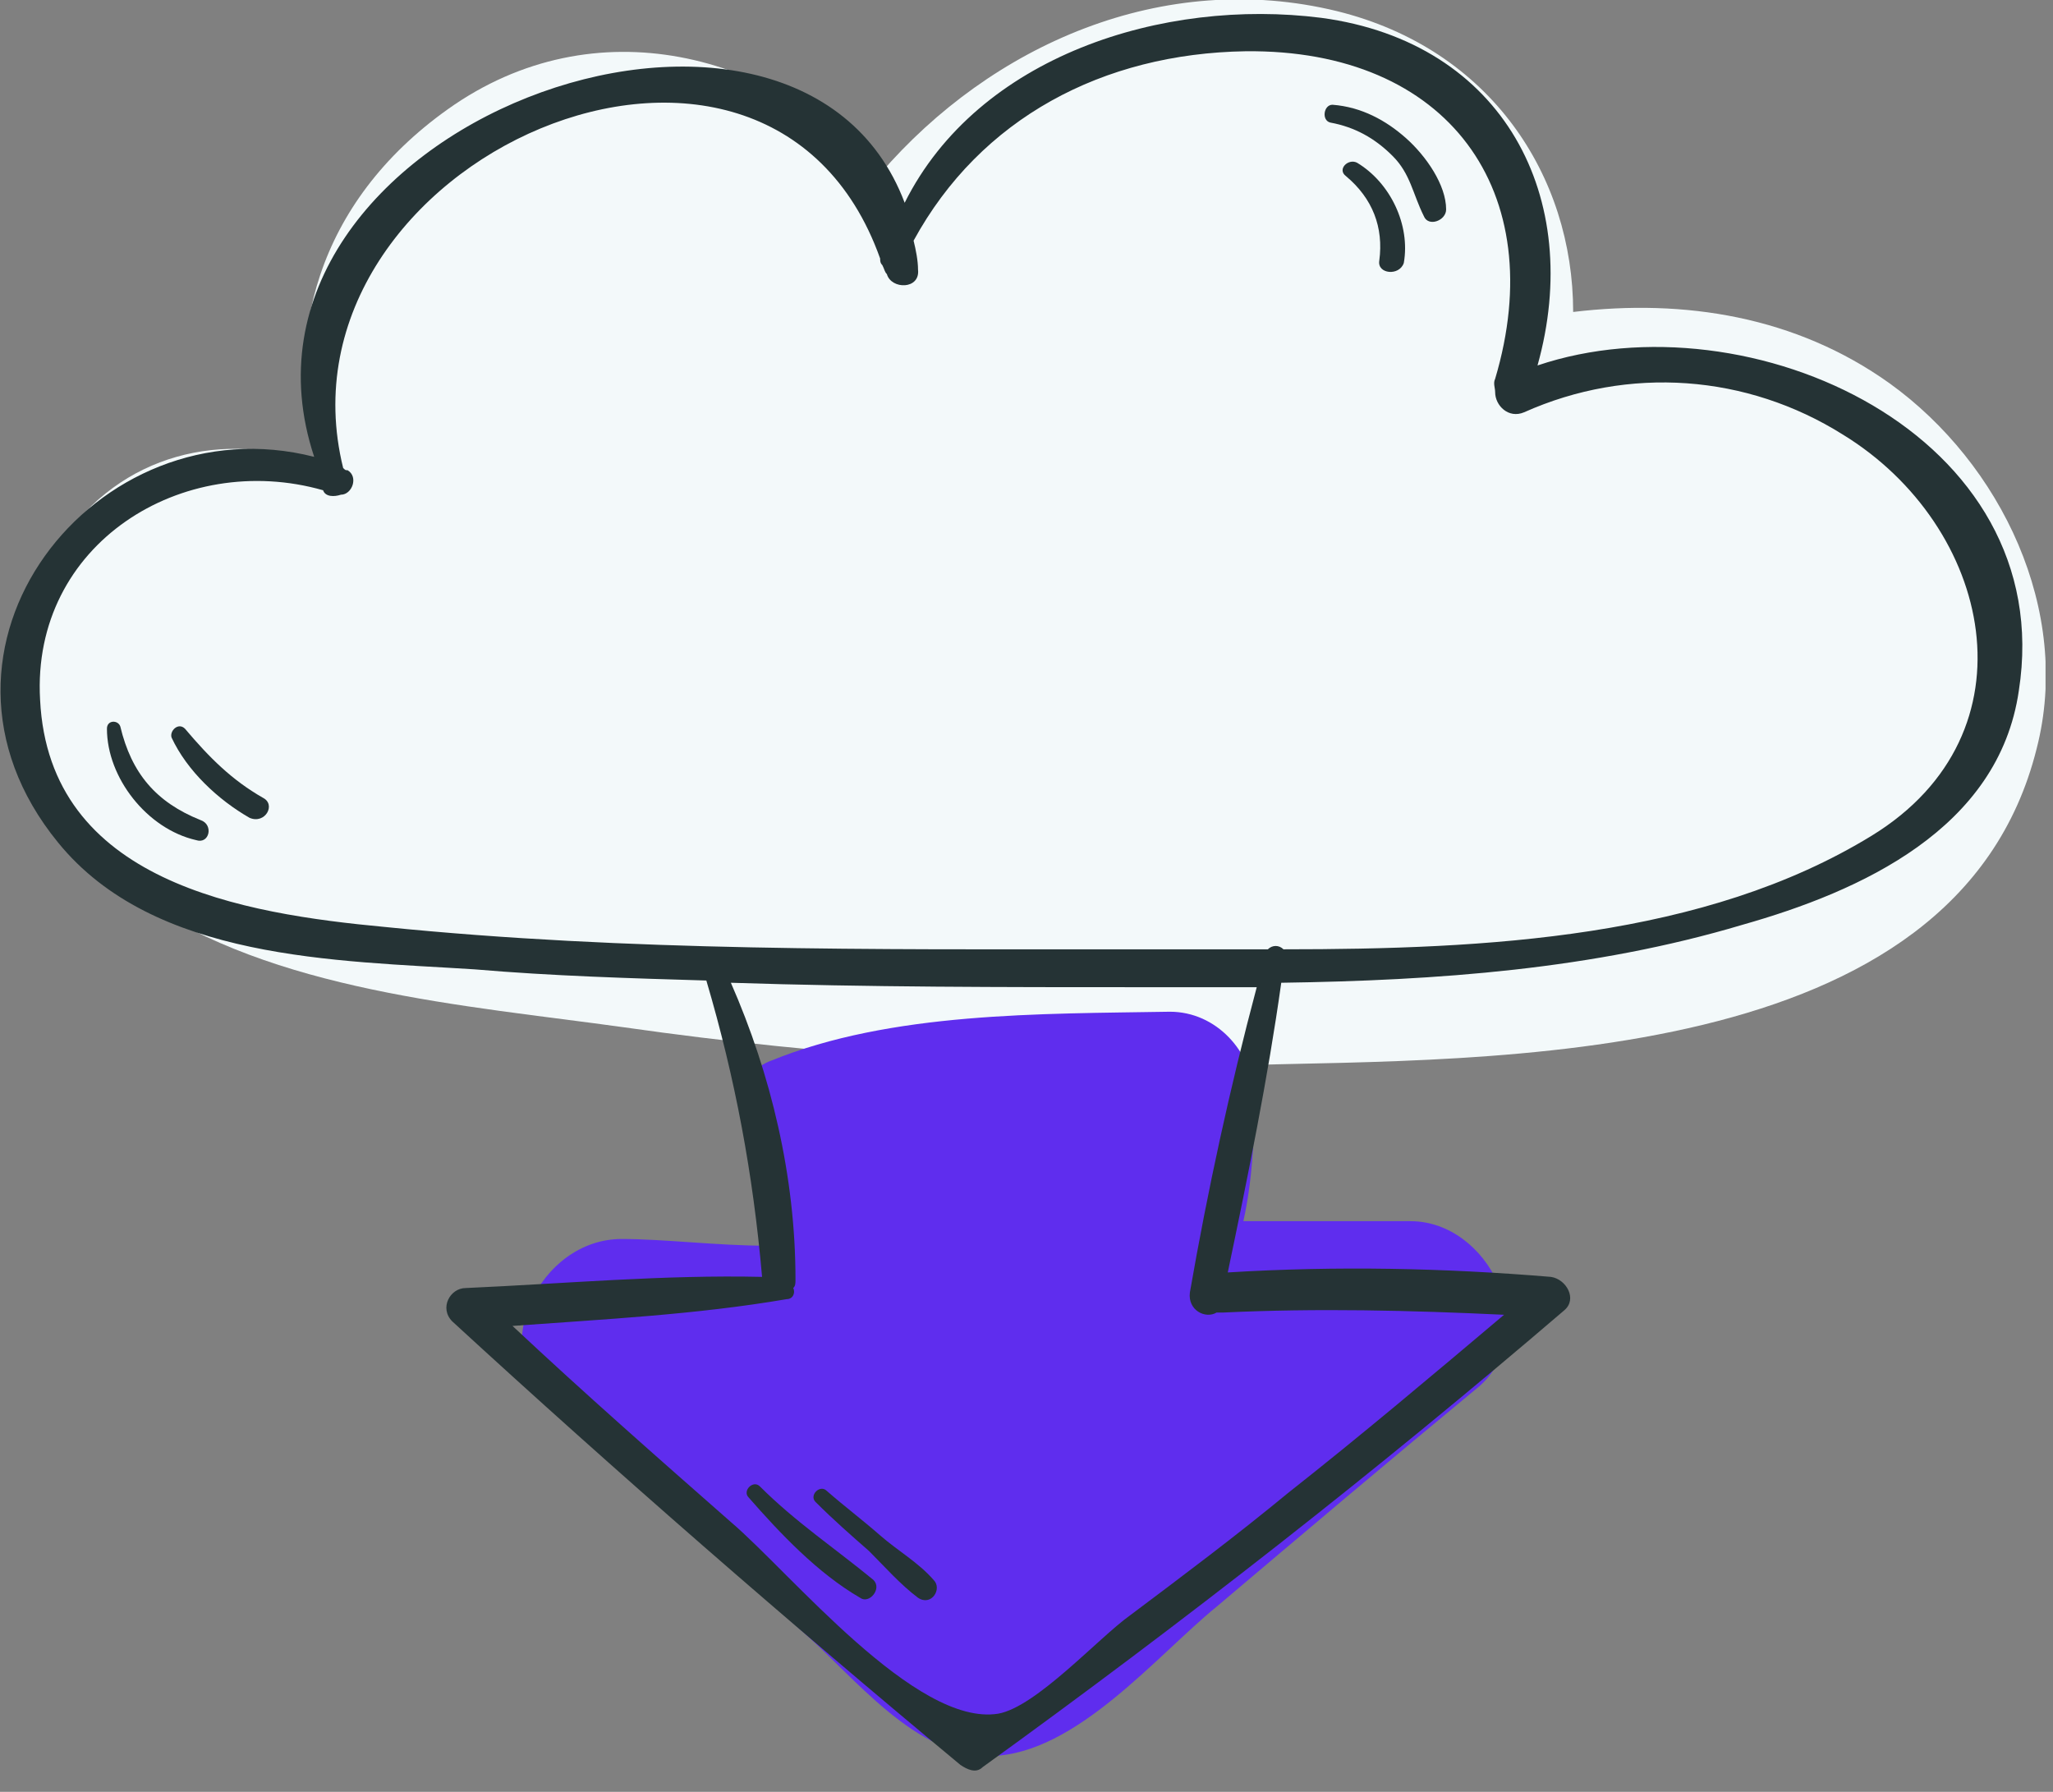 <svg xmlns="http://www.w3.org/2000/svg" width="55" height="48" viewBox="0 0 55 48" fill="none"><rect x="0" y="0" width="55" height="48" fill="#808080" stroke="none"/><g clip-path="url(#clip0_1_1283)"><path d="M50.621 10.268C48.114 8.477 45.129 7.999 42.145 8.357C42.145 4.716 39.936 1.313 35.817 0.298C31.161 -0.836 26.564 1.194 23.579 4.656C20.774 1.433 15.939 0.119 11.999 2.925C8.477 5.432 7.581 9.074 8.477 12.417C6.029 11.521 3.224 12.118 1.612 14.566C-0.597 17.789 0.537 21.908 3.701 24.057C7.342 26.564 12.417 26.922 16.715 27.519C22.147 28.295 27.698 28.654 33.19 28.534C39.996 28.355 52.412 28.654 54.561 20.058C55.516 16.356 53.606 12.417 50.621 10.268Z" fill="#F3F9FA"></path><path d="M37.787 32.713C36.294 32.713 34.802 32.713 33.31 32.713C33.548 31.638 33.608 30.504 33.608 29.37C33.548 28.176 32.593 27.102 31.34 27.102C27.878 27.161 23.878 27.102 20.654 28.415C19.819 28.713 19.699 29.788 20.416 30.206C20.296 30.504 20.236 30.803 20.296 31.221C20.356 31.817 20.416 32.355 20.475 32.952C20.475 33.071 20.475 33.25 20.535 33.37C19.222 33.37 17.789 33.19 16.655 33.19C14.446 33.19 13.013 36.175 14.745 37.727C17.013 39.697 19.222 41.667 21.49 43.697C22.863 44.891 24.535 47.099 26.564 47.04C28.833 46.98 30.982 44.353 32.593 43.04C34.922 41.07 37.25 39.1 39.637 37.13C41.309 35.638 39.876 32.713 37.787 32.713Z" fill="#5F2DEE"></path><path d="M41.19 9.79C42.443 5.313 40.294 1.134 35.399 0.478C31.161 -0.06 26.206 1.492 24.236 5.432C21.311 -2.328 5.492 3.403 8.417 12.238C2.567 10.745 -2.686 17.371 1.552 22.565C4.119 25.729 9.014 25.729 12.715 25.967C14.804 26.146 16.894 26.206 18.923 26.266C19.699 28.892 20.177 31.459 20.416 34.205C17.789 34.145 15.162 34.384 12.476 34.504C12.058 34.504 11.76 35.041 12.118 35.399C16.535 39.458 21.132 43.458 25.729 47.278C25.908 47.398 26.146 47.517 26.325 47.338C31.698 43.458 36.891 39.399 41.906 35.101C42.264 34.802 41.965 34.265 41.548 34.205C38.682 33.967 35.817 33.907 32.892 34.086C33.429 31.519 33.966 28.892 34.325 26.326C38.503 26.266 42.682 25.967 46.681 24.773C49.845 23.878 53.546 22.206 54.084 18.506C55.158 11.64 46.861 7.88 41.19 9.79ZM31.877 34.623C31.817 35.101 32.295 35.339 32.593 35.16C32.653 35.16 32.713 35.16 32.773 35.16C35.28 35.041 37.787 35.101 40.294 35.22C38.384 36.832 36.474 38.444 34.504 39.996C33.131 41.13 31.698 42.204 30.265 43.279C29.43 43.876 27.758 45.726 26.743 45.906C24.535 46.264 21.192 42.145 19.58 40.772C17.61 39.041 15.64 37.309 13.73 35.519C16.177 35.339 18.625 35.22 21.072 34.802C21.251 34.802 21.311 34.623 21.251 34.504C21.311 34.444 21.311 34.384 21.311 34.265C21.311 31.519 20.654 28.773 19.58 26.326C23.221 26.445 26.922 26.445 30.564 26.445C31.579 26.445 32.653 26.445 33.668 26.445C32.952 29.131 32.355 31.877 31.877 34.623ZM50.144 22.386C45.667 25.132 39.816 25.43 34.384 25.43C34.265 25.311 34.086 25.311 33.966 25.43C32.593 25.43 31.28 25.43 29.967 25.43C23.4 25.43 16.834 25.49 10.327 24.833C6.507 24.475 1.313 23.639 1.074 18.744C0.836 14.566 4.895 12.058 8.656 13.133C8.715 13.312 8.954 13.312 9.133 13.252C9.432 13.252 9.611 12.775 9.312 12.596C9.253 12.596 9.253 12.596 9.193 12.536C7.163 4.298 20.535 -1.612 23.579 6.925C23.579 6.984 23.579 7.044 23.639 7.104C23.699 7.223 23.699 7.283 23.759 7.342C23.878 7.76 24.654 7.76 24.594 7.223C24.594 6.984 24.535 6.686 24.475 6.447C26.266 3.164 29.549 1.433 33.369 1.373C38.802 1.313 41.548 5.134 40.055 10.148C39.996 10.268 40.055 10.387 40.055 10.506C40.055 10.864 40.413 11.223 40.831 11.044C43.637 9.79 46.801 10.029 49.368 11.64C53.367 14.088 54.621 19.64 50.144 22.386Z" fill="#253335"></path><path d="M37.667 3.701C37.13 3.224 36.474 2.865 35.697 2.806C35.459 2.806 35.399 3.224 35.638 3.283C36.294 3.403 36.832 3.701 37.309 4.179C37.787 4.656 37.847 5.193 38.145 5.79C38.264 6.089 38.742 5.91 38.742 5.611C38.742 4.955 38.205 4.179 37.667 3.701Z" fill="#253335"></path><path d="M36.354 4.358C36.115 4.238 35.817 4.537 36.056 4.716C36.772 5.313 37.071 6.089 36.951 6.984C36.892 7.342 37.489 7.402 37.608 7.044C37.787 6.029 37.25 4.895 36.354 4.358Z" fill="#253335"></path><path d="M5.372 21.968C4.179 21.49 3.522 20.714 3.223 19.461C3.164 19.282 2.865 19.282 2.865 19.52C2.865 20.834 3.94 22.206 5.253 22.505C5.611 22.624 5.731 22.087 5.372 21.968Z" fill="#253335"></path><path d="M7.044 21.371C6.208 20.893 5.611 20.296 4.955 19.52C4.776 19.341 4.537 19.58 4.597 19.759C5.014 20.654 5.85 21.43 6.686 21.908C7.104 22.087 7.402 21.55 7.044 21.371Z" fill="#253335"></path><path d="M23.4 42.324C22.386 41.488 21.311 40.772 20.356 39.816C20.177 39.637 19.878 39.936 20.057 40.115C20.893 41.07 21.908 42.145 23.042 42.801C23.281 42.98 23.639 42.562 23.4 42.324Z" fill="#253335"></path><path d="M25.012 42.324C24.594 41.846 24.057 41.548 23.579 41.13C23.102 40.712 22.624 40.354 22.147 39.936C21.968 39.757 21.669 40.055 21.848 40.234C22.326 40.712 22.803 41.13 23.281 41.548C23.699 41.966 24.117 42.443 24.594 42.801C24.952 43.04 25.251 42.562 25.012 42.324Z" fill="#253335"></path></g><defs><clipPath id="clip0_1_1283"><rect width="54.8" height="47.517" fill="white"></rect></clipPath></defs></svg>